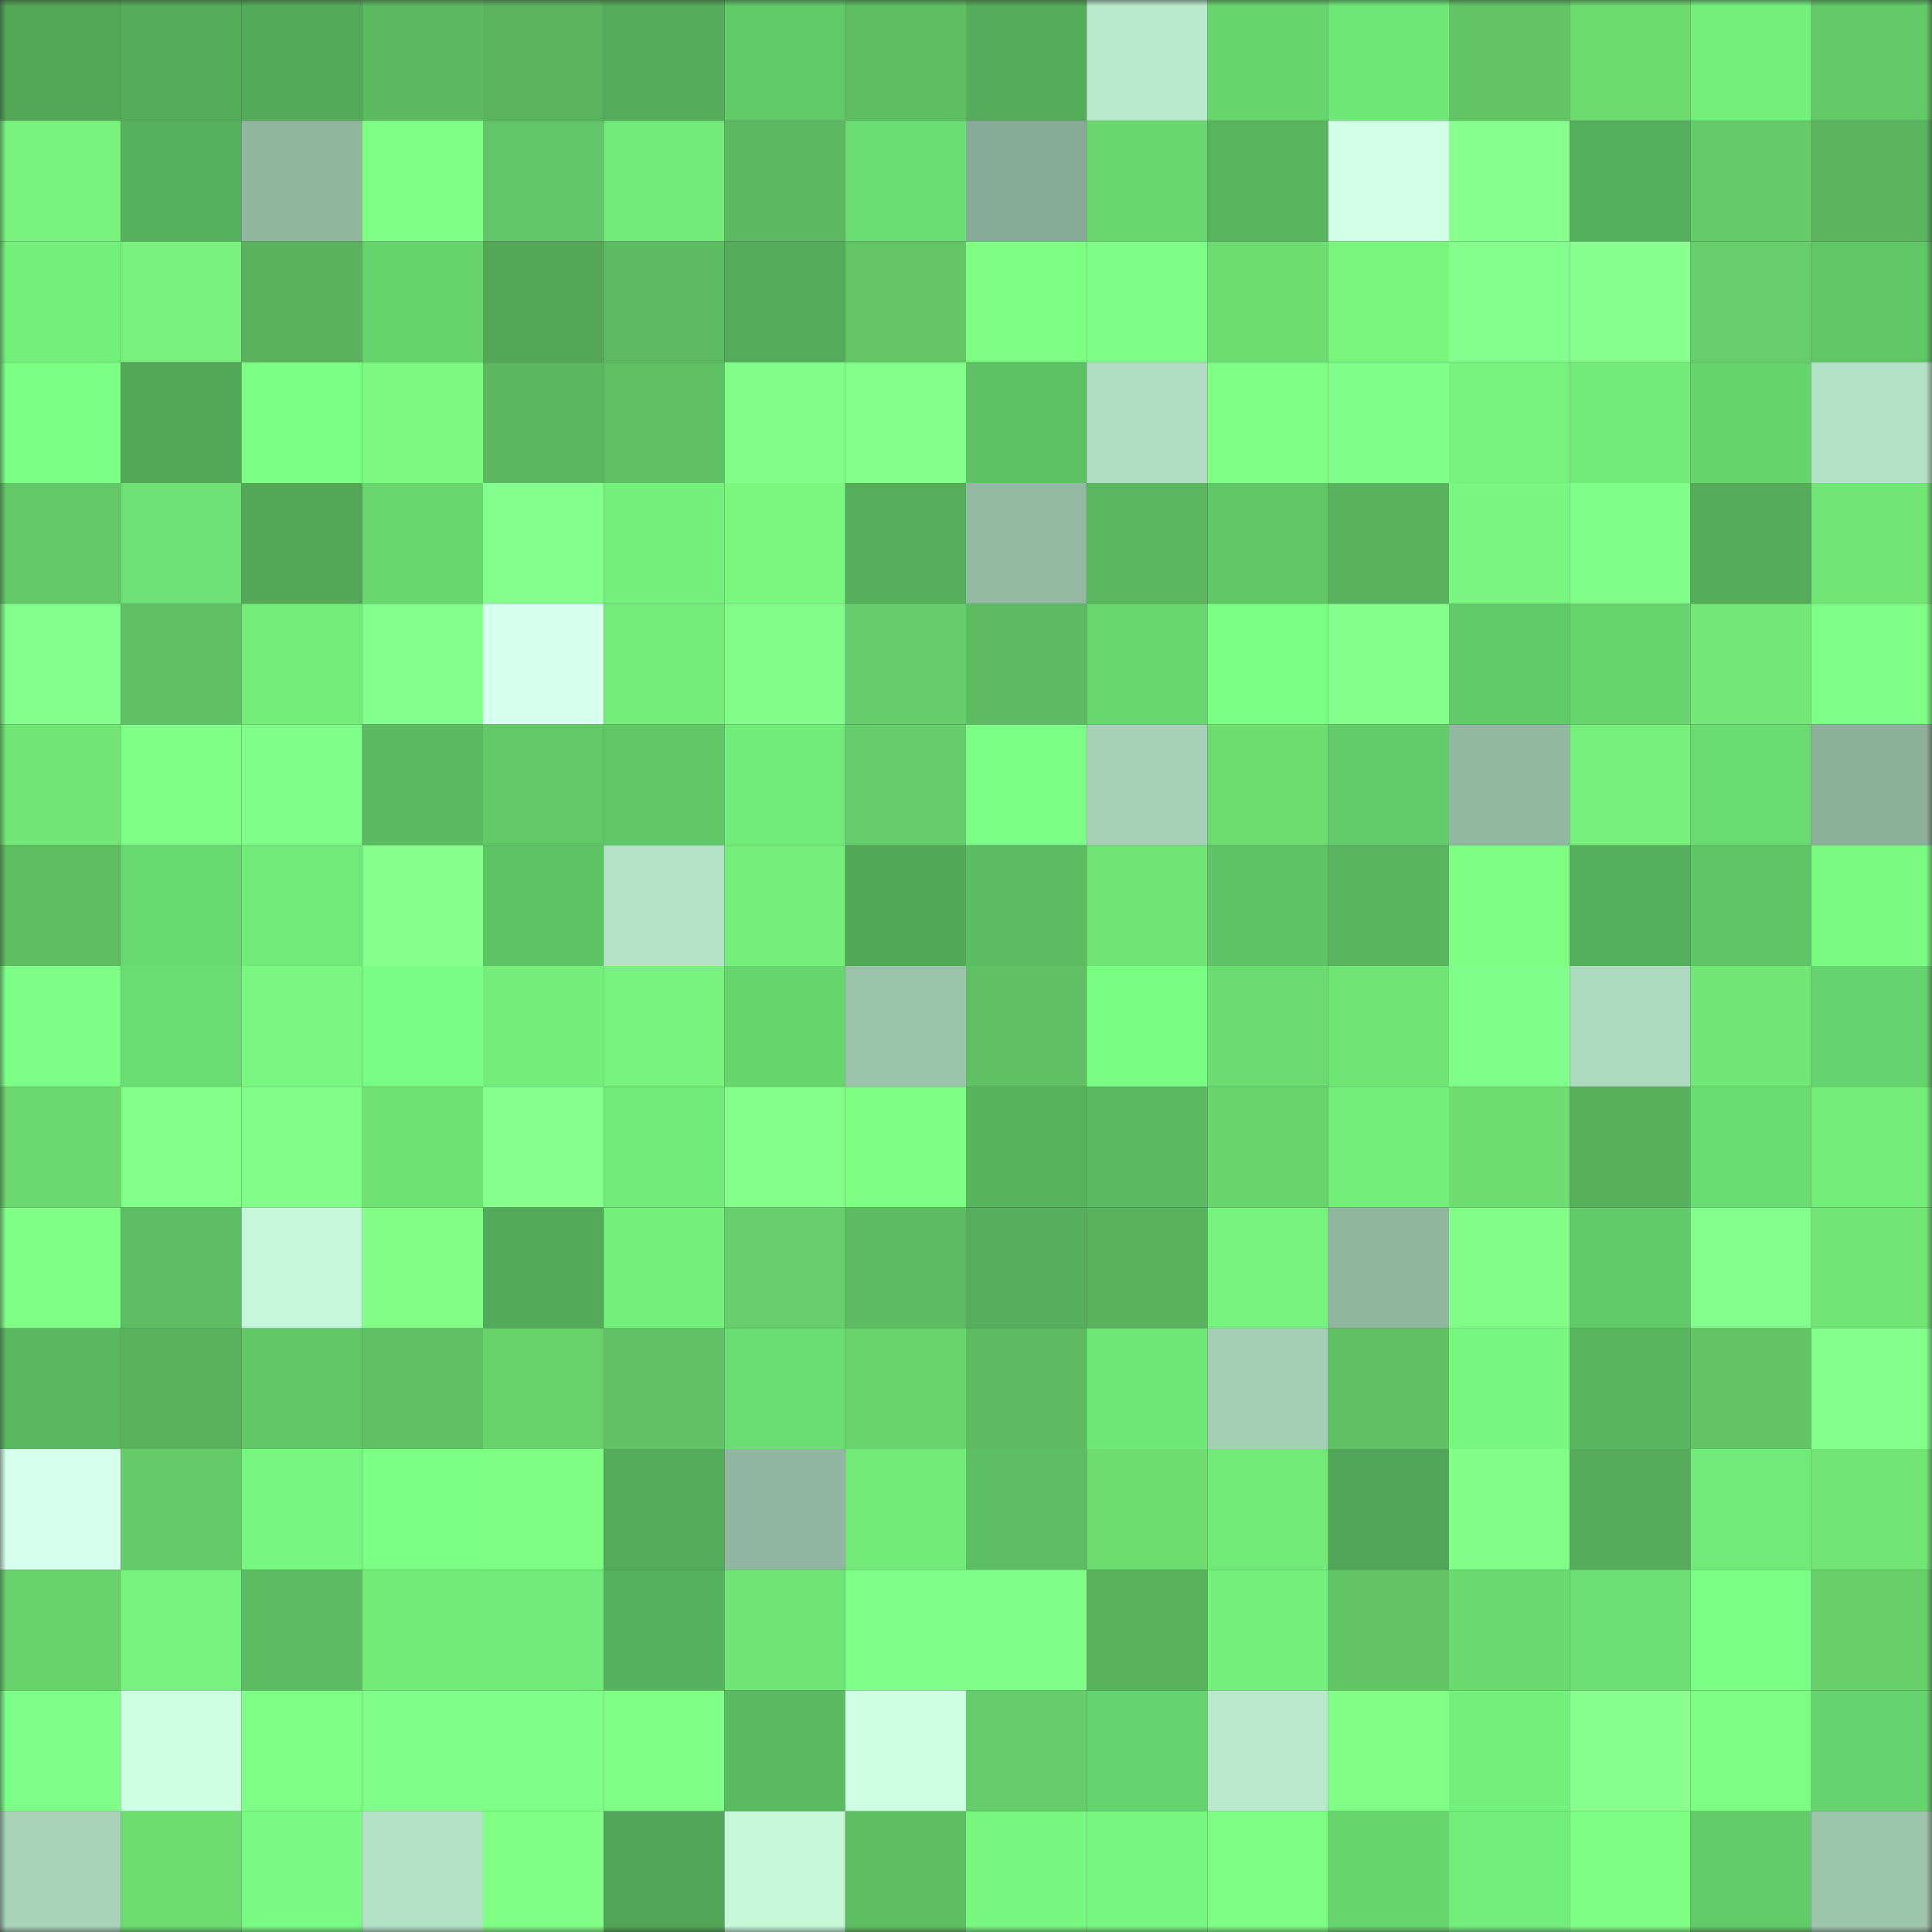 <svg viewBox="0 0 160 160" fill="none" role="img" xmlns="http://www.w3.org/2000/svg" width="240" height="240" name="lens%2Ckawasito.lens"><rect x="0" y="0" width="160" height="160" fill="#333333" stroke="none"/><mask id="1884270547" mask-type="alpha" maskUnits="userSpaceOnUse" x="0" y="0" width="160" height="160"><rect width="160" height="160" fill="#FFFFFF"></rect></mask><g mask="url(#1884270547)"><rect x="0" y="0" width="10" height="10" fill="#53a756"></rect><rect x="10" y="0" width="10" height="10" fill="#55ac59"></rect><rect x="20" y="0" width="10" height="10" fill="#52ab58"></rect><rect x="30" y="0" width="10" height="10" fill="#5cba60"></rect><rect x="40" y="0" width="10" height="10" fill="#59b45d"></rect><rect x="50" y="0" width="10" height="10" fill="#53ac59"></rect><rect x="60" y="0" width="10" height="10" fill="#61ca69"></rect><rect x="70" y="0" width="10" height="10" fill="#5ebf62"></rect><rect x="80" y="0" width="10" height="10" fill="#53ad5a"></rect><rect x="90" y="0" width="10" height="10" fill="#b9e9cd"></rect><rect x="100" y="0" width="10" height="10" fill="#69d56e"></rect><rect x="110" y="0" width="10" height="10" fill="#70e778"></rect><rect x="120" y="0" width="10" height="10" fill="#61c566"></rect><rect x="130" y="0" width="10" height="10" fill="#6cdc71"></rect><rect x="140" y="0" width="10" height="10" fill="#74f07d"></rect><rect x="150" y="0" width="10" height="10" fill="#63c968"></rect><rect x="0" y="10" width="10" height="10" fill="#78f47e"></rect><rect x="10" y="10" width="10" height="10" fill="#55b15c"></rect><rect x="20" y="10" width="10" height="10" fill="#92b7a1"></rect><rect x="30" y="10" width="10" height="10" fill="#80ff86"></rect><rect x="40" y="10" width="10" height="10" fill="#60c667"></rect><rect x="50" y="10" width="10" height="10" fill="#71ea79"></rect><rect x="60" y="10" width="10" height="10" fill="#5bb95f"></rect><rect x="70" y="10" width="10" height="10" fill="#6bdf73"></rect><rect x="80" y="10" width="10" height="10" fill="#88ab97"></rect><rect x="90" y="10" width="10" height="10" fill="#6ad66f"></rect><rect x="100" y="10" width="10" height="10" fill="#57b55e"></rect><rect x="110" y="10" width="10" height="10" fill="#d2ffe8"></rect><rect x="120" y="10" width="10" height="10" fill="#89ff8f"></rect><rect x="130" y="10" width="10" height="10" fill="#54af5b"></rect><rect x="140" y="10" width="10" height="10" fill="#64cc69"></rect><rect x="150" y="10" width="10" height="10" fill="#59b45d"></rect><rect x="0" y="20" width="10" height="10" fill="#74f17d"></rect><rect x="10" y="20" width="10" height="10" fill="#78f27d"></rect><rect x="20" y="20" width="10" height="10" fill="#59b35d"></rect><rect x="30" y="20" width="10" height="10" fill="#66d36d"></rect><rect x="40" y="20" width="10" height="10" fill="#53a756"></rect><rect x="50" y="20" width="10" height="10" fill="#5dbc61"></rect><rect x="60" y="20" width="10" height="10" fill="#53ac59"></rect><rect x="70" y="20" width="10" height="10" fill="#62c666"></rect><rect x="80" y="20" width="10" height="10" fill="#7eff84"></rect><rect x="90" y="20" width="10" height="10" fill="#7dff87"></rect><rect x="100" y="20" width="10" height="10" fill="#6ddd72"></rect><rect x="110" y="20" width="10" height="10" fill="#79f57e"></rect><rect x="120" y="20" width="10" height="10" fill="#82ff8c"></rect><rect x="130" y="20" width="10" height="10" fill="#88ff8e"></rect><rect x="140" y="20" width="10" height="10" fill="#66ce6a"></rect><rect x="150" y="20" width="10" height="10" fill="#60c767"></rect><rect x="0" y="30" width="10" height="10" fill="#7cff85"></rect><rect x="10" y="30" width="10" height="10" fill="#53a957"></rect><rect x="20" y="30" width="10" height="10" fill="#7bff84"></rect><rect x="30" y="30" width="10" height="10" fill="#7bf980"></rect><rect x="40" y="30" width="10" height="10" fill="#5bb85f"></rect><rect x="50" y="30" width="10" height="10" fill="#5dc164"></rect><rect x="60" y="30" width="10" height="10" fill="#82ff88"></rect><rect x="70" y="30" width="10" height="10" fill="#84ff8a"></rect><rect x="80" y="30" width="10" height="10" fill="#5dc264"></rect><rect x="90" y="30" width="10" height="10" fill="#b1dec3"></rect><rect x="100" y="30" width="10" height="10" fill="#80ff86"></rect><rect x="110" y="30" width="10" height="10" fill="#80ff8a"></rect><rect x="120" y="30" width="10" height="10" fill="#77f27d"></rect><rect x="130" y="30" width="10" height="10" fill="#73ea79"></rect><rect x="140" y="30" width="10" height="10" fill="#66d36d"></rect><rect x="150" y="30" width="10" height="10" fill="#b4e2c7"></rect><rect x="0" y="40" width="10" height="10" fill="#63c968"></rect><rect x="10" y="40" width="10" height="10" fill="#6de175"></rect><rect x="20" y="40" width="10" height="10" fill="#53a756"></rect><rect x="30" y="40" width="10" height="10" fill="#69d66e"></rect><rect x="40" y="40" width="10" height="10" fill="#83ff8d"></rect><rect x="50" y="40" width="10" height="10" fill="#74f17d"></rect><rect x="60" y="40" width="10" height="10" fill="#7af880"></rect><rect x="70" y="40" width="10" height="10" fill="#54ae5a"></rect><rect x="80" y="40" width="10" height="10" fill="#94b9a3"></rect><rect x="90" y="40" width="10" height="10" fill="#5ab75e"></rect><rect x="100" y="40" width="10" height="10" fill="#60c767"></rect><rect x="110" y="40" width="10" height="10" fill="#58b35c"></rect><rect x="120" y="40" width="10" height="10" fill="#79f67f"></rect><rect x="130" y="40" width="10" height="10" fill="#80ff89"></rect><rect x="140" y="40" width="10" height="10" fill="#54ab58"></rect><rect x="150" y="40" width="10" height="10" fill="#71e576"></rect><rect x="0" y="50" width="10" height="10" fill="#82ff8c"></rect><rect x="10" y="50" width="10" height="10" fill="#5fc164"></rect><rect x="20" y="50" width="10" height="10" fill="#74ec7a"></rect><rect x="30" y="50" width="10" height="10" fill="#83ff8d"></rect><rect x="40" y="50" width="10" height="10" fill="#d6ffed"></rect><rect x="50" y="50" width="10" height="10" fill="#75ed7a"></rect><rect x="60" y="50" width="10" height="10" fill="#81ff8a"></rect><rect x="70" y="50" width="10" height="10" fill="#65cd6a"></rect><rect x="80" y="50" width="10" height="10" fill="#5dbc61"></rect><rect x="90" y="50" width="10" height="10" fill="#68d76f"></rect><rect x="100" y="50" width="10" height="10" fill="#7cff85"></rect><rect x="110" y="50" width="10" height="10" fill="#85ff8b"></rect><rect x="120" y="50" width="10" height="10" fill="#61ca69"></rect><rect x="130" y="50" width="10" height="10" fill="#69d56e"></rect><rect x="140" y="50" width="10" height="10" fill="#73e878"></rect><rect x="150" y="50" width="10" height="10" fill="#7eff87"></rect><rect x="0" y="60" width="10" height="10" fill="#72e777"></rect><rect x="10" y="60" width="10" height="10" fill="#80ff86"></rect><rect x="20" y="60" width="10" height="10" fill="#80ff8a"></rect><rect x="30" y="60" width="10" height="10" fill="#5abb61"></rect><rect x="40" y="60" width="10" height="10" fill="#63c968"></rect><rect x="50" y="60" width="10" height="10" fill="#60c867"></rect><rect x="60" y="60" width="10" height="10" fill="#71eb7a"></rect><rect x="70" y="60" width="10" height="10" fill="#65cd6a"></rect><rect x="80" y="60" width="10" height="10" fill="#7cff85"></rect><rect x="90" y="60" width="10" height="10" fill="#a6d0b7"></rect><rect x="100" y="60" width="10" height="10" fill="#6ddd72"></rect><rect x="110" y="60" width="10" height="10" fill="#62cc6a"></rect><rect x="120" y="60" width="10" height="10" fill="#92b8a2"></rect><rect x="130" y="60" width="10" height="10" fill="#77f17c"></rect><rect x="140" y="60" width="10" height="10" fill="#69db71"></rect><rect x="150" y="60" width="10" height="10" fill="#8db09b"></rect><rect x="0" y="70" width="10" height="10" fill="#5dbd61"></rect><rect x="10" y="70" width="10" height="10" fill="#69da71"></rect><rect x="20" y="70" width="10" height="10" fill="#71ea79"></rect><rect x="30" y="70" width="10" height="10" fill="#87ff8d"></rect><rect x="40" y="70" width="10" height="10" fill="#5fc466"></rect><rect x="50" y="70" width="10" height="10" fill="#b5e3c8"></rect><rect x="60" y="70" width="10" height="10" fill="#75ee7b"></rect><rect x="70" y="70" width="10" height="10" fill="#51a857"></rect><rect x="80" y="70" width="10" height="10" fill="#5bbd62"></rect><rect x="90" y="70" width="10" height="10" fill="#71e476"></rect><rect x="100" y="70" width="10" height="10" fill="#5ec465"></rect><rect x="110" y="70" width="10" height="10" fill="#5ab65e"></rect><rect x="120" y="70" width="10" height="10" fill="#7eff84"></rect><rect x="130" y="70" width="10" height="10" fill="#54af5b"></rect><rect x="140" y="70" width="10" height="10" fill="#5fc566"></rect><rect x="150" y="70" width="10" height="10" fill="#7bfa81"></rect><rect x="0" y="80" width="10" height="10" fill="#7dff87"></rect><rect x="10" y="80" width="10" height="10" fill="#6bde73"></rect><rect x="20" y="80" width="10" height="10" fill="#7af780"></rect><rect x="30" y="80" width="10" height="10" fill="#79fc83"></rect><rect x="40" y="80" width="10" height="10" fill="#75ed7a"></rect><rect x="50" y="80" width="10" height="10" fill="#78f47e"></rect><rect x="60" y="80" width="10" height="10" fill="#67d66f"></rect><rect x="70" y="80" width="10" height="10" fill="#9bc2ab"></rect><rect x="80" y="80" width="10" height="10" fill="#5fc164"></rect><rect x="90" y="80" width="10" height="10" fill="#7afd83"></rect><rect x="100" y="80" width="10" height="10" fill="#6cdb71"></rect><rect x="110" y="80" width="10" height="10" fill="#70e475"></rect><rect x="120" y="80" width="10" height="10" fill="#80ff8a"></rect><rect x="130" y="80" width="10" height="10" fill="#add9bf"></rect><rect x="140" y="80" width="10" height="10" fill="#72e677"></rect><rect x="150" y="80" width="10" height="10" fill="#66d46e"></rect><rect x="0" y="90" width="10" height="10" fill="#6ad76f"></rect><rect x="10" y="90" width="10" height="10" fill="#84ff8a"></rect><rect x="20" y="90" width="10" height="10" fill="#81ff8a"></rect><rect x="30" y="90" width="10" height="10" fill="#6fe074"></rect><rect x="40" y="90" width="10" height="10" fill="#88ff8e"></rect><rect x="50" y="90" width="10" height="10" fill="#71ea79"></rect><rect x="60" y="90" width="10" height="10" fill="#84ff8a"></rect><rect x="70" y="90" width="10" height="10" fill="#7dfe83"></rect><rect x="80" y="90" width="10" height="10" fill="#57b45d"></rect><rect x="90" y="90" width="10" height="10" fill="#5abb61"></rect><rect x="100" y="90" width="10" height="10" fill="#69d46d"></rect><rect x="110" y="90" width="10" height="10" fill="#73ee7b"></rect><rect x="120" y="90" width="10" height="10" fill="#6ddd72"></rect><rect x="130" y="90" width="10" height="10" fill="#58b25c"></rect><rect x="140" y="90" width="10" height="10" fill="#6add72"></rect><rect x="150" y="90" width="10" height="10" fill="#75ec7a"></rect><rect x="0" y="100" width="10" height="10" fill="#80ff86"></rect><rect x="10" y="100" width="10" height="10" fill="#5cbf63"></rect><rect x="20" y="100" width="10" height="10" fill="#c5f7da"></rect><rect x="30" y="100" width="10" height="10" fill="#82ff87"></rect><rect x="40" y="100" width="10" height="10" fill="#52ab59"></rect><rect x="50" y="100" width="10" height="10" fill="#74f17d"></rect><rect x="60" y="100" width="10" height="10" fill="#66cf6b"></rect><rect x="70" y="100" width="10" height="10" fill="#5bbc62"></rect><rect x="80" y="100" width="10" height="10" fill="#54ae5a"></rect><rect x="90" y="100" width="10" height="10" fill="#59b35d"></rect><rect x="100" y="100" width="10" height="10" fill="#75f37e"></rect><rect x="110" y="100" width="10" height="10" fill="#91b6a0"></rect><rect x="120" y="100" width="10" height="10" fill="#83ff89"></rect><rect x="130" y="100" width="10" height="10" fill="#62cb69"></rect><rect x="140" y="100" width="10" height="10" fill="#83ff8d"></rect><rect x="150" y="100" width="10" height="10" fill="#71e576"></rect><rect x="0" y="110" width="10" height="10" fill="#59b860"></rect><rect x="10" y="110" width="10" height="10" fill="#59b35d"></rect><rect x="20" y="110" width="10" height="10" fill="#62c867"></rect><rect x="30" y="110" width="10" height="10" fill="#5dc164"></rect><rect x="40" y="110" width="10" height="10" fill="#68d36d"></rect><rect x="50" y="110" width="10" height="10" fill="#60c365"></rect><rect x="60" y="110" width="10" height="10" fill="#6bde73"></rect><rect x="70" y="110" width="10" height="10" fill="#69d46d"></rect><rect x="80" y="110" width="10" height="10" fill="#5dbc61"></rect><rect x="90" y="110" width="10" height="10" fill="#70e878"></rect><rect x="100" y="110" width="10" height="10" fill="#a4ceb5"></rect><rect x="110" y="110" width="10" height="10" fill="#5fc163"></rect><rect x="120" y="110" width="10" height="10" fill="#77f780"></rect><rect x="130" y="110" width="10" height="10" fill="#58b65e"></rect><rect x="140" y="110" width="10" height="10" fill="#61c566"></rect><rect x="150" y="110" width="10" height="10" fill="#84ff8e"></rect><rect x="0" y="120" width="10" height="10" fill="#d7ffee"></rect><rect x="10" y="120" width="10" height="10" fill="#65cc69"></rect><rect x="20" y="120" width="10" height="10" fill="#77f680"></rect><rect x="30" y="120" width="10" height="10" fill="#7bff84"></rect><rect x="40" y="120" width="10" height="10" fill="#7eff84"></rect><rect x="50" y="120" width="10" height="10" fill="#53ac59"></rect><rect x="60" y="120" width="10" height="10" fill="#91b6a1"></rect><rect x="70" y="120" width="10" height="10" fill="#73e978"></rect><rect x="80" y="120" width="10" height="10" fill="#5bbe62"></rect><rect x="90" y="120" width="10" height="10" fill="#6ddd72"></rect><rect x="100" y="120" width="10" height="10" fill="#73e978"></rect><rect x="110" y="120" width="10" height="10" fill="#50a656"></rect><rect x="120" y="120" width="10" height="10" fill="#82ff88"></rect><rect x="130" y="120" width="10" height="10" fill="#54ab58"></rect><rect x="140" y="120" width="10" height="10" fill="#71ea79"></rect><rect x="150" y="120" width="10" height="10" fill="#71e576"></rect><rect x="0" y="130" width="10" height="10" fill="#67d26c"></rect><rect x="10" y="130" width="10" height="10" fill="#75f37e"></rect><rect x="20" y="130" width="10" height="10" fill="#5bbd62"></rect><rect x="30" y="130" width="10" height="10" fill="#74eb79"></rect><rect x="40" y="130" width="10" height="10" fill="#71ea79"></rect><rect x="50" y="130" width="10" height="10" fill="#56b35d"></rect><rect x="60" y="130" width="10" height="10" fill="#71e476"></rect><rect x="70" y="130" width="10" height="10" fill="#7fff89"></rect><rect x="80" y="130" width="10" height="10" fill="#80ff8a"></rect><rect x="90" y="130" width="10" height="10" fill="#59b35d"></rect><rect x="100" y="130" width="10" height="10" fill="#74f07c"></rect><rect x="110" y="130" width="10" height="10" fill="#61c465"></rect><rect x="120" y="130" width="10" height="10" fill="#6bd870"></rect><rect x="130" y="130" width="10" height="10" fill="#6ce074"></rect><rect x="140" y="130" width="10" height="10" fill="#7afe84"></rect><rect x="150" y="130" width="10" height="10" fill="#67d06b"></rect><rect x="0" y="140" width="10" height="10" fill="#7fff88"></rect><rect x="10" y="140" width="10" height="10" fill="#cdffe3"></rect><rect x="20" y="140" width="10" height="10" fill="#7fff85"></rect><rect x="30" y="140" width="10" height="10" fill="#80ff8a"></rect><rect x="40" y="140" width="10" height="10" fill="#80ff89"></rect><rect x="50" y="140" width="10" height="10" fill="#7fff85"></rect><rect x="60" y="140" width="10" height="10" fill="#5abb61"></rect><rect x="70" y="140" width="10" height="10" fill="#ceffe4"></rect><rect x="80" y="140" width="10" height="10" fill="#65cd6a"></rect><rect x="90" y="140" width="10" height="10" fill="#66d46e"></rect><rect x="100" y="140" width="10" height="10" fill="#b9e8cd"></rect><rect x="110" y="140" width="10" height="10" fill="#82ff87"></rect><rect x="120" y="140" width="10" height="10" fill="#74f17d"></rect><rect x="130" y="140" width="10" height="10" fill="#88ff8e"></rect><rect x="140" y="140" width="10" height="10" fill="#7eff84"></rect><rect x="150" y="140" width="10" height="10" fill="#66d46e"></rect><rect x="0" y="150" width="10" height="10" fill="#a8d2b9"></rect><rect x="10" y="150" width="10" height="10" fill="#6ddd72"></rect><rect x="20" y="150" width="10" height="10" fill="#79fa82"></rect><rect x="30" y="150" width="10" height="10" fill="#b3e1c6"></rect><rect x="40" y="150" width="10" height="10" fill="#80ff85"></rect><rect x="50" y="150" width="10" height="10" fill="#50a556"></rect><rect x="60" y="150" width="10" height="10" fill="#c5f7d9"></rect><rect x="70" y="150" width="10" height="10" fill="#5ebf62"></rect><rect x="80" y="150" width="10" height="10" fill="#77f680"></rect><rect x="90" y="150" width="10" height="10" fill="#77f680"></rect><rect x="100" y="150" width="10" height="10" fill="#7dfd82"></rect><rect x="110" y="150" width="10" height="10" fill="#67d66f"></rect><rect x="120" y="150" width="10" height="10" fill="#72ed7b"></rect><rect x="130" y="150" width="10" height="10" fill="#7eff83"></rect><rect x="140" y="150" width="10" height="10" fill="#62cc6a"></rect><rect x="150" y="150" width="10" height="10" fill="#9ec6ae"></rect></g></svg>